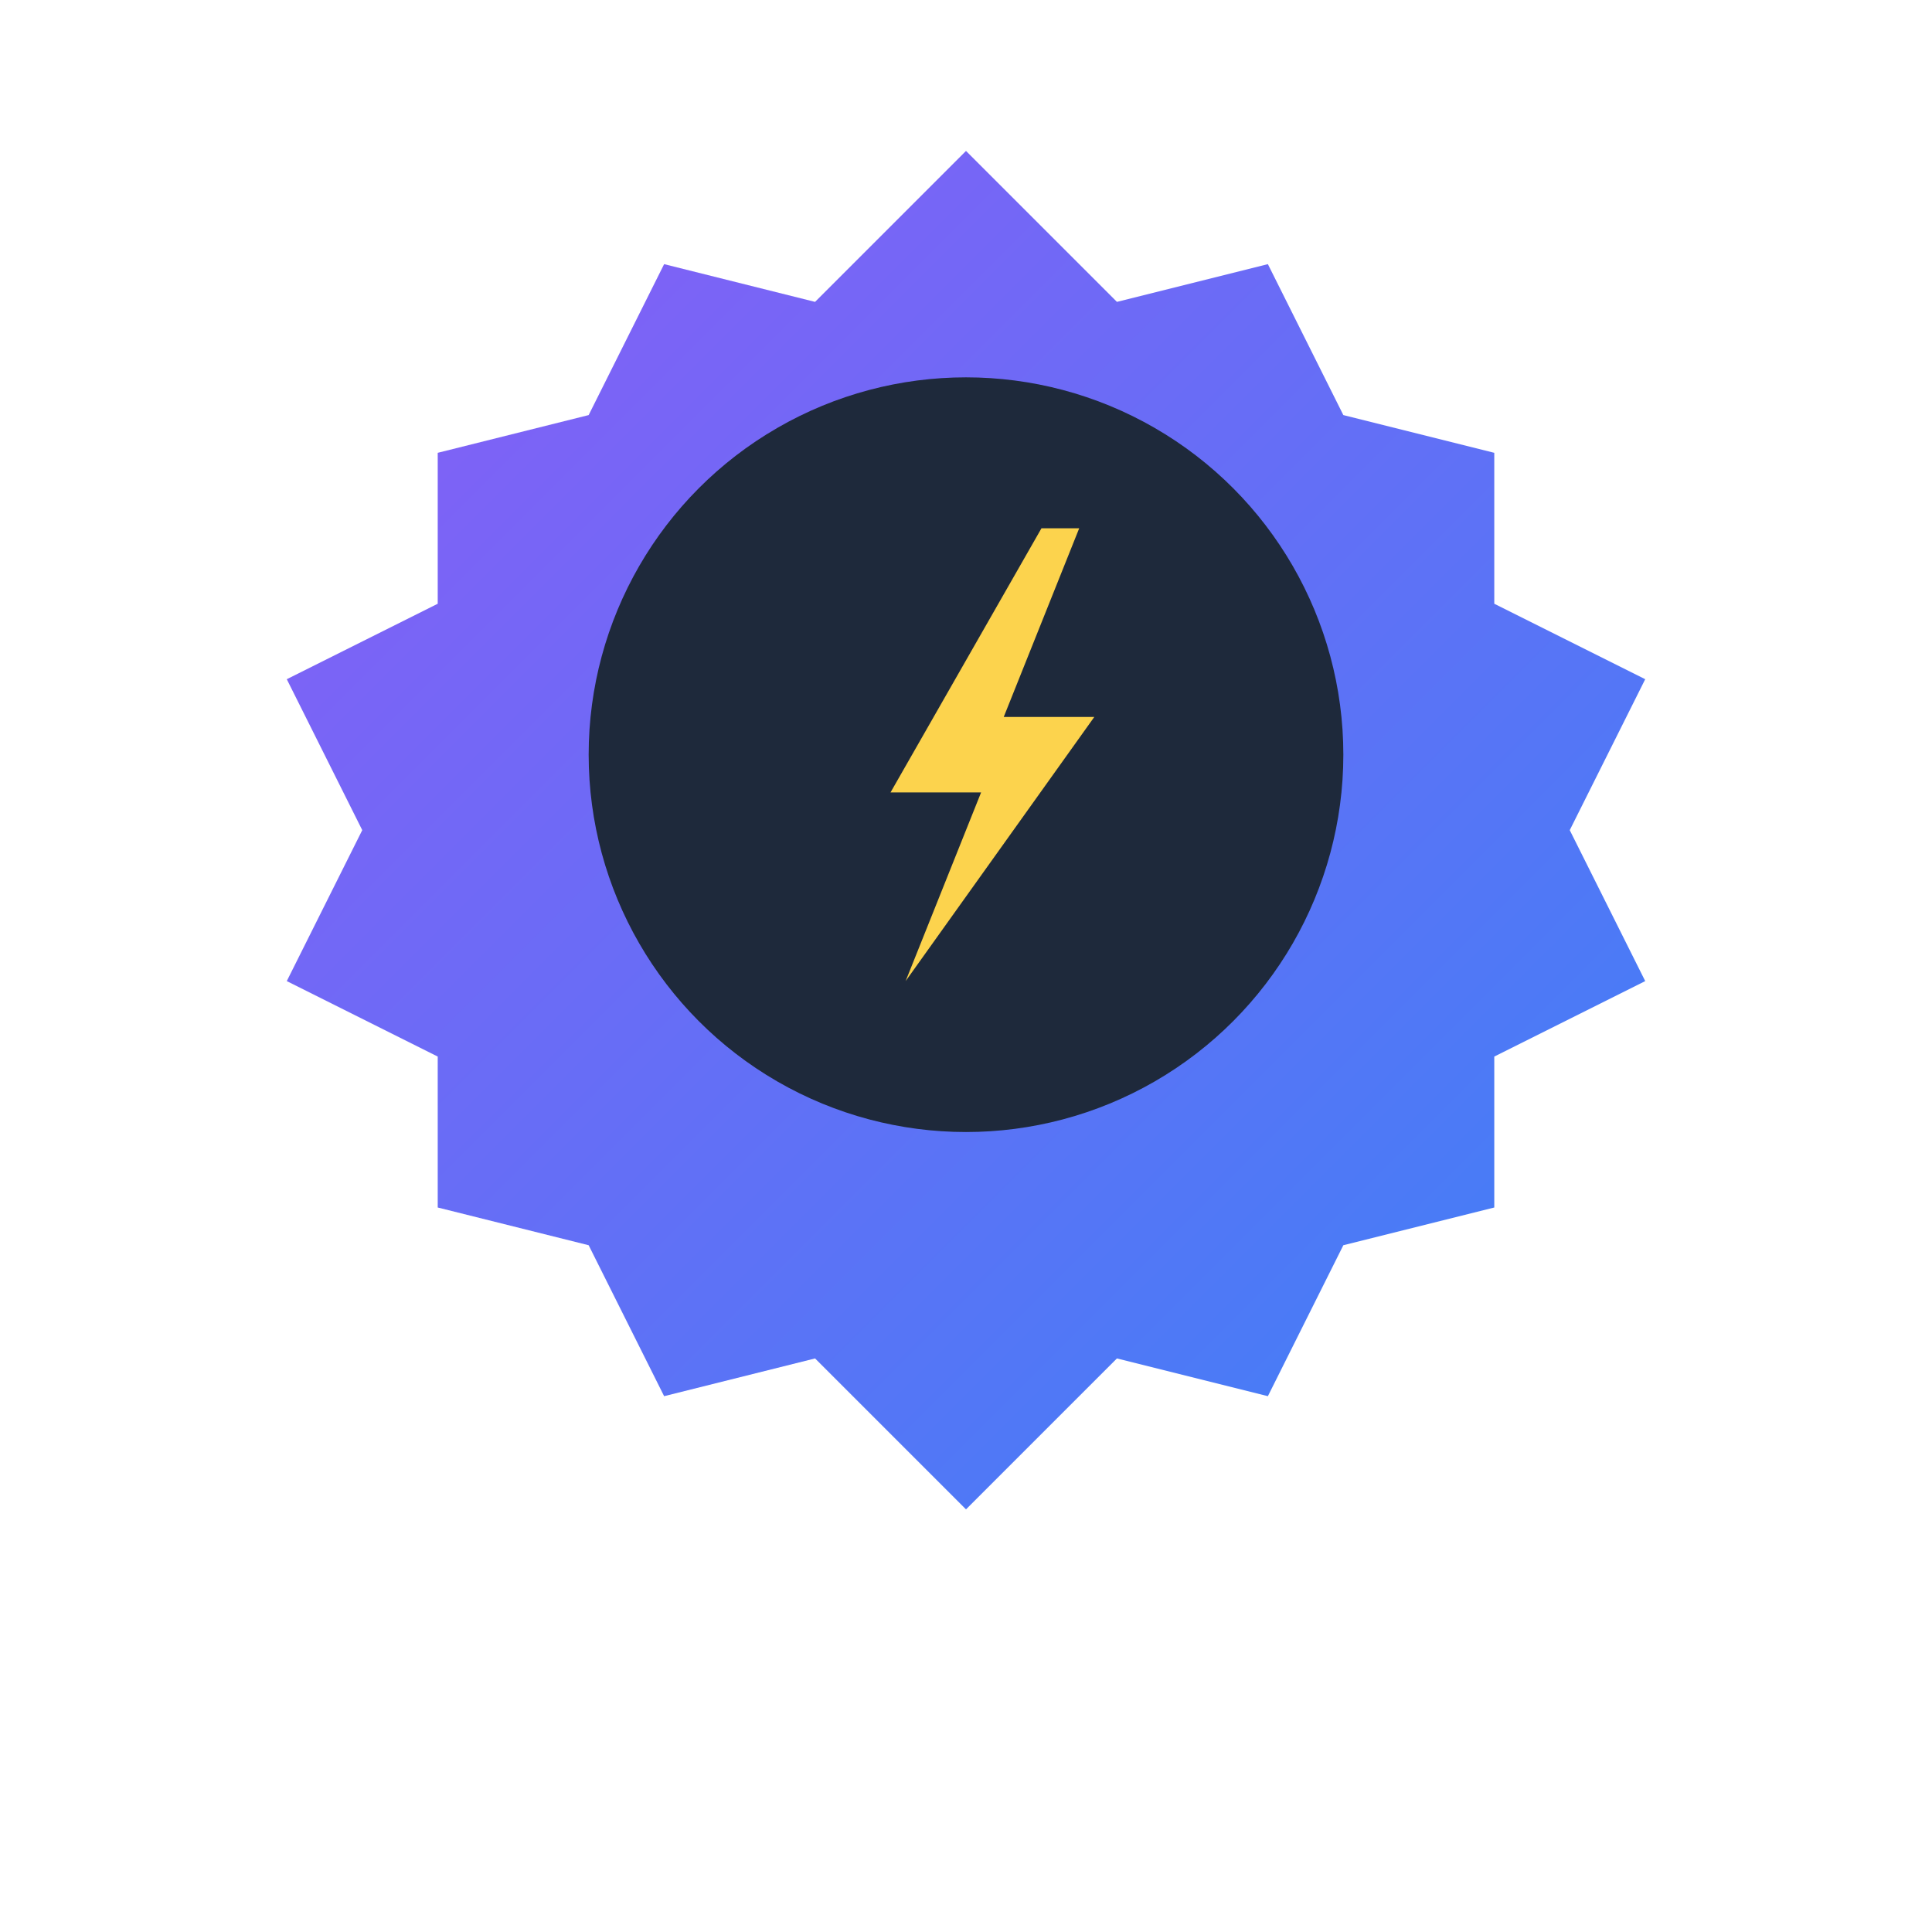 <svg xmlns="http://www.w3.org/2000/svg" viewBox="0 0 256 256">
  <defs>
    <linearGradient id="grad" x1="0%" y1="0%" x2="100%" y2="100%">
      <stop offset="0%" style="stop-color:#8B5CF6;stop-opacity:1" />
      <stop offset="100%" style="stop-color:#3B82F6;stop-opacity:1" />
    </linearGradient>
  </defs>
  <path fill="url(#grad)" d="M128 20L148 40L168 35L178 55L198 60L198 80L218 90L208 110L218 130L198 140L198 160L178 165L168 185L148 180L128 200L108 180L88 185L78 165L58 160L58 140L38 130L48 110L38 90L58 80L58 60L78 55L88 35L108 40L128 20Z"/>
  <circle fill="#1E293B" cx="128" cy="100" r="50"/>
  <path fill="#FCD34D" d="M138 70L118 105L130 105L120 130L145 95L133 95L143 70Z"/>
</svg>